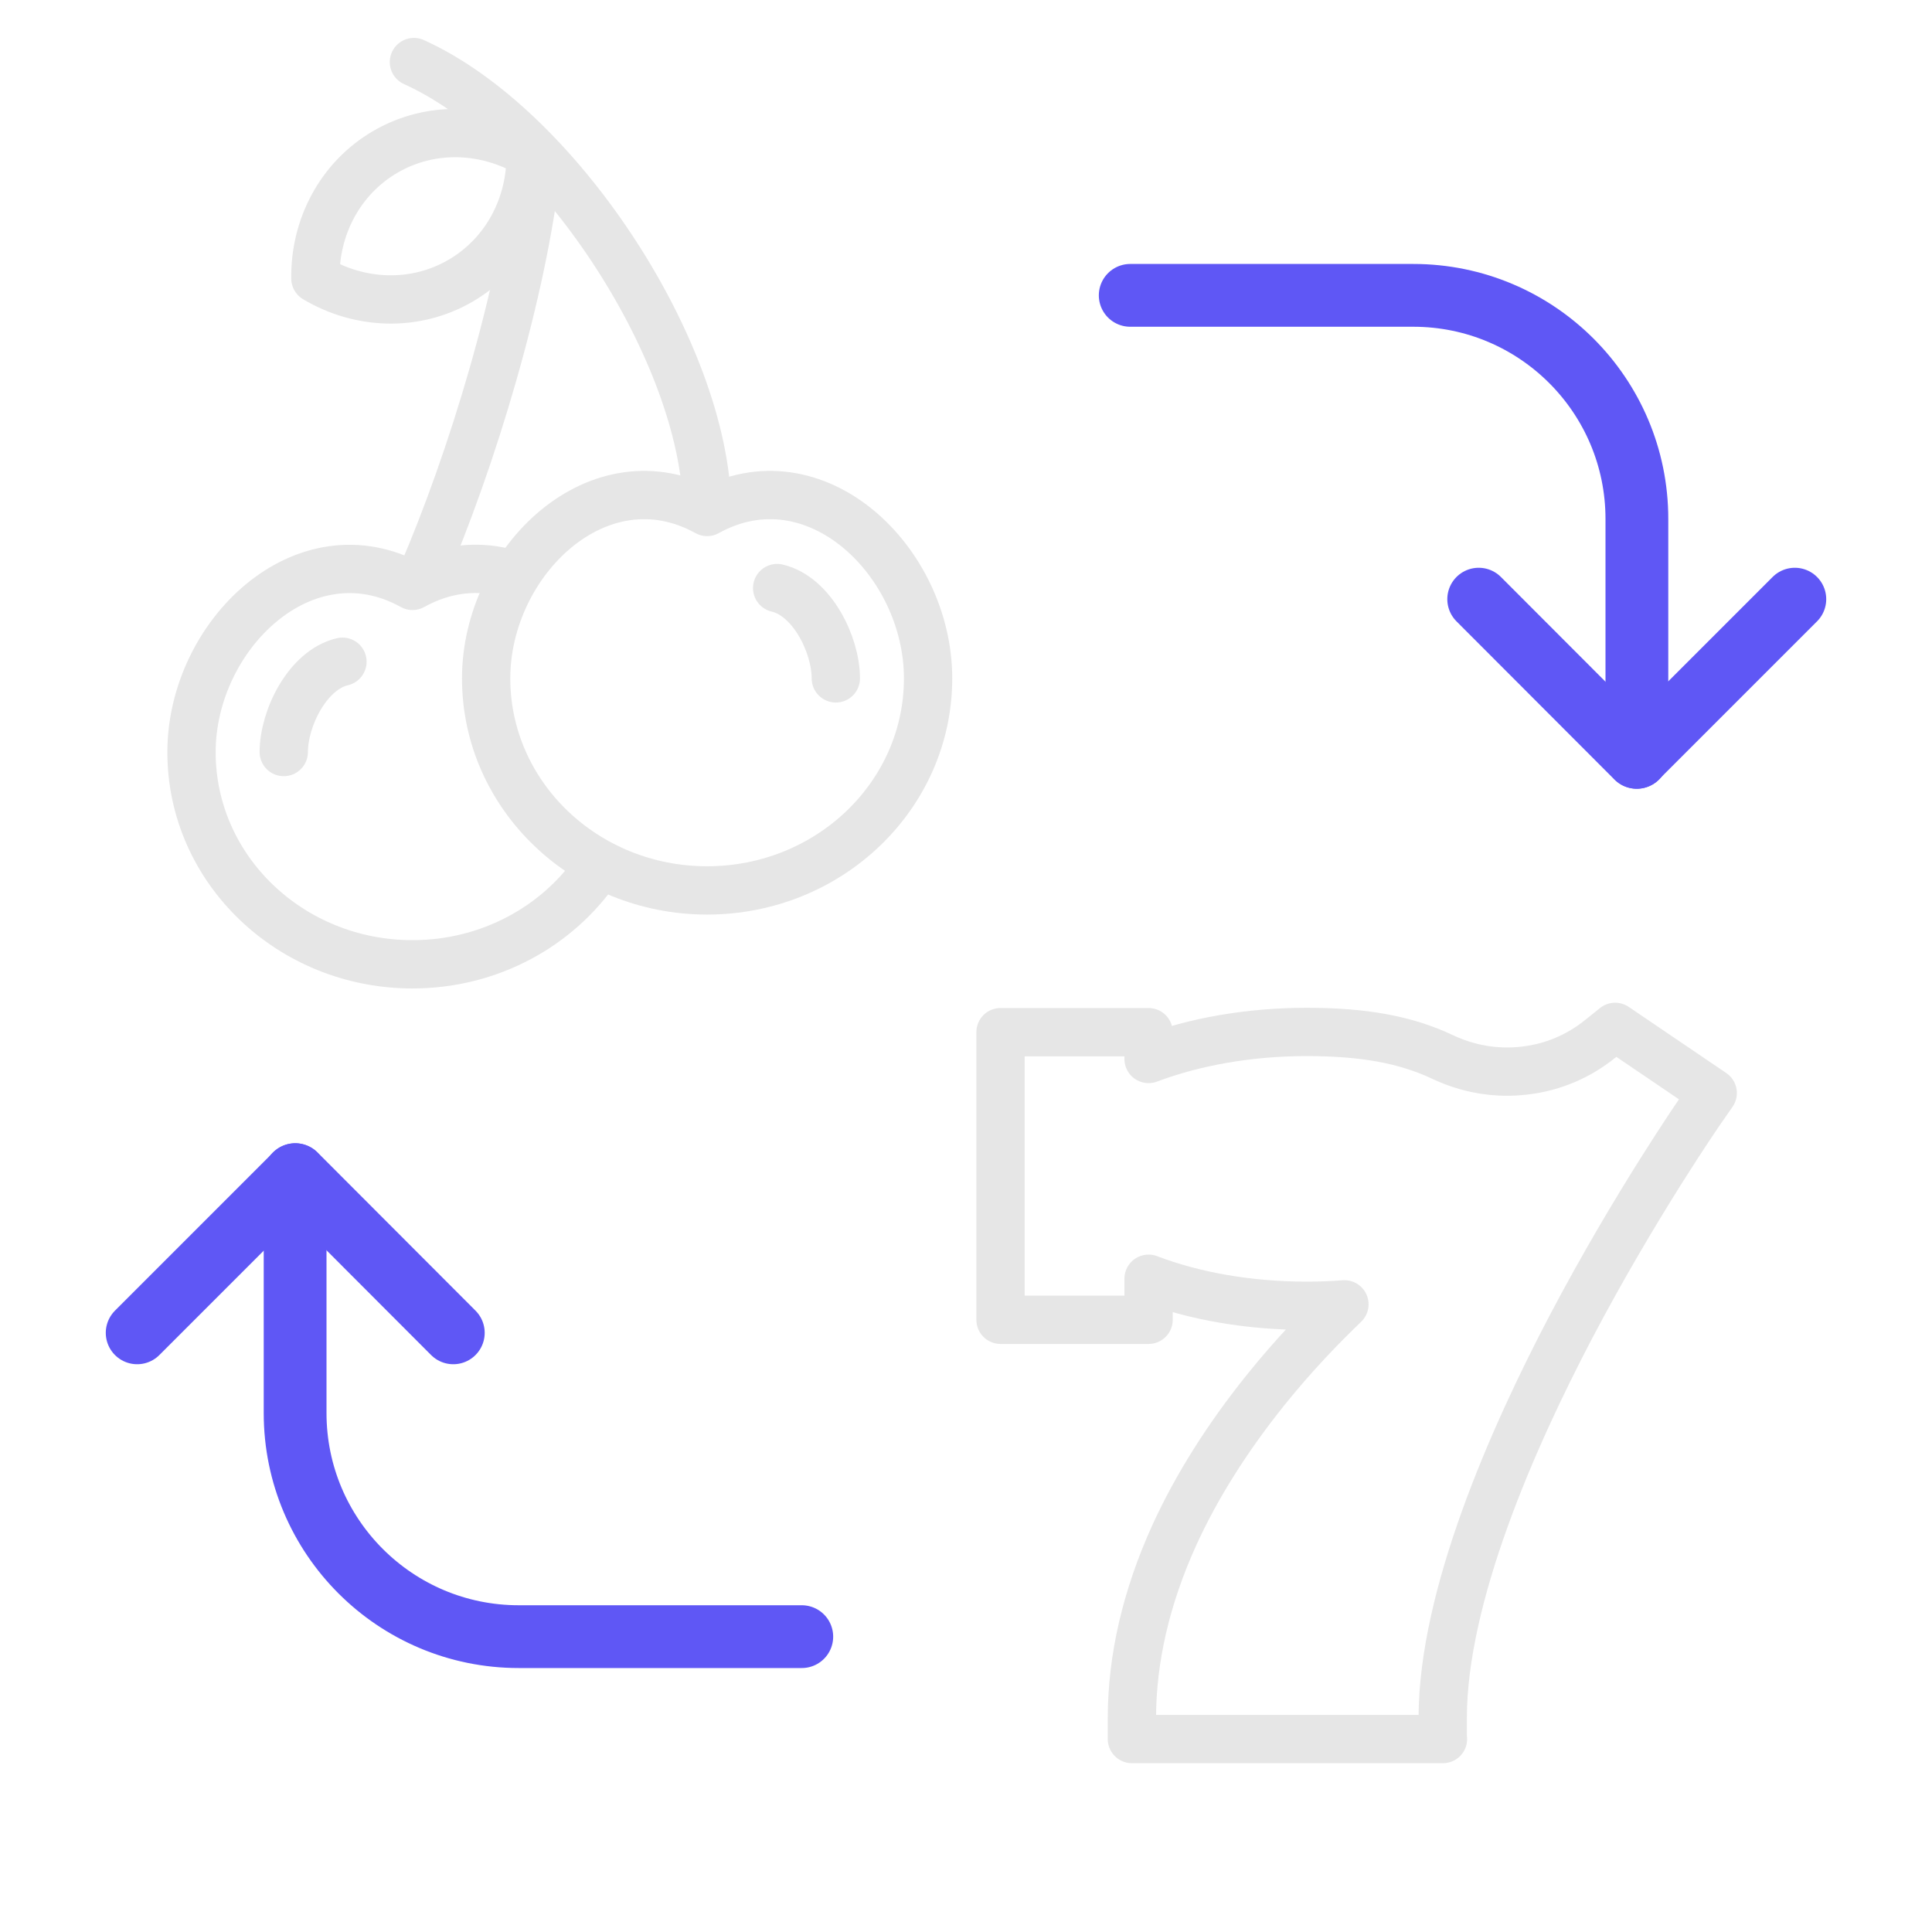 <?xml version="1.0" encoding="UTF-8"?>
<svg id="casino" xmlns="http://www.w3.org/2000/svg" width="80" height="80" viewBox="0 0 80 80">
  <defs>
    <style>
      .cls-1 {
        stroke: #e6e6e6;
        stroke-width: 2px;
      }

      .cls-1, .cls-2 {
        fill: none;
        stroke-linecap: round;
        stroke-linejoin: round;
      }

      .cls-2 {
        stroke: #5f57f5;
        stroke-width: 2.6px;
      }
    </style>
  </defs>
  <g id="tumble_feature">
    <g>
      <g>
        <path class="cls-1" d="M34.61,28.09c0-1.39-.98-3.4-2.43-3.74"/>
        <path class="cls-1" d="M21.97,6.38c.03,2.11-1.01,4.15-2.91,5.25-1.9,1.1-4.19.98-6-.1-.03-2.11,1.01-4.15,2.91-5.25,1.9-1.1,4.19-.98,6,.1Z"/>
        <path class="cls-1" d="M11.75,31.14c0-1.39.98-3.4,2.43-3.74"/>
      </g>
      <g>
        <path class="cls-1" d="M21.15,23.77c-1.28-.38-2.68-.28-4.07.49-4.47-2.48-9.15,2.04-9.15,6.89s4.1,8.78,9.15,8.78c3.2,0,6.02-1.58,7.65-3.97"/>
        <path class="cls-1" d="M29.28,21.2c-4.47-2.48-9.15,2.04-9.15,6.89s4.1,8.78,9.15,8.78,9.15-3.93,9.15-8.78-4.68-9.37-9.15-6.89Z"/>
        <path class="cls-1" d="M29.27,20.7c-.3-6.43-6.25-15.47-12.13-18.13"/>
        <path class="cls-1" d="M22.24,6.69c-.57,5.38-2.71,12.39-4.78,17.18"/>
      </g>
    </g>
    <g id="house_edge_copy">
      <path class="cls-2" d="M46.8,12.23h11.72c5.11,0,9.26,4.14,9.26,9.26v9.87"/>
      <polyline class="cls-2" points="74.32 24.81 67.77 31.36 61.23 24.81"/>
      <path class="cls-2" d="M33.2,67.77h-11.72c-5.11,0-9.26-4.14-9.26-9.26v-9.87"/>
      <polyline class="cls-2" points="5.68 55.19 12.23 48.64 18.77 55.19"/>
      <path class="cls-1" d="M59.75,72.01h-12.88v-.86c0-2.47.59-5.01,1.75-7.57.92-2.02,2.2-4.05,3.8-6.04,1.15-1.43,2.3-2.62,3.25-3.53-.51.04-1.03.06-1.56.06-2.36,0-4.64-.39-6.55-1.12v1.7h-6.13v-11.91h6.13v1.11c1.91-.72,4.18-1.12,6.55-1.12s4.11.32,5.63,1.04c1.06.5,2.23.7,3.39.56,1.16-.13,2.24-.59,3.14-1.32l.61-.49,4.04,2.74-.5.72s-2.72,3.92-5.37,8.96c-2.42,4.61-5.31,11.16-5.31,16.2v.86h0Z"/>
    </g>
  </g>
</svg>
